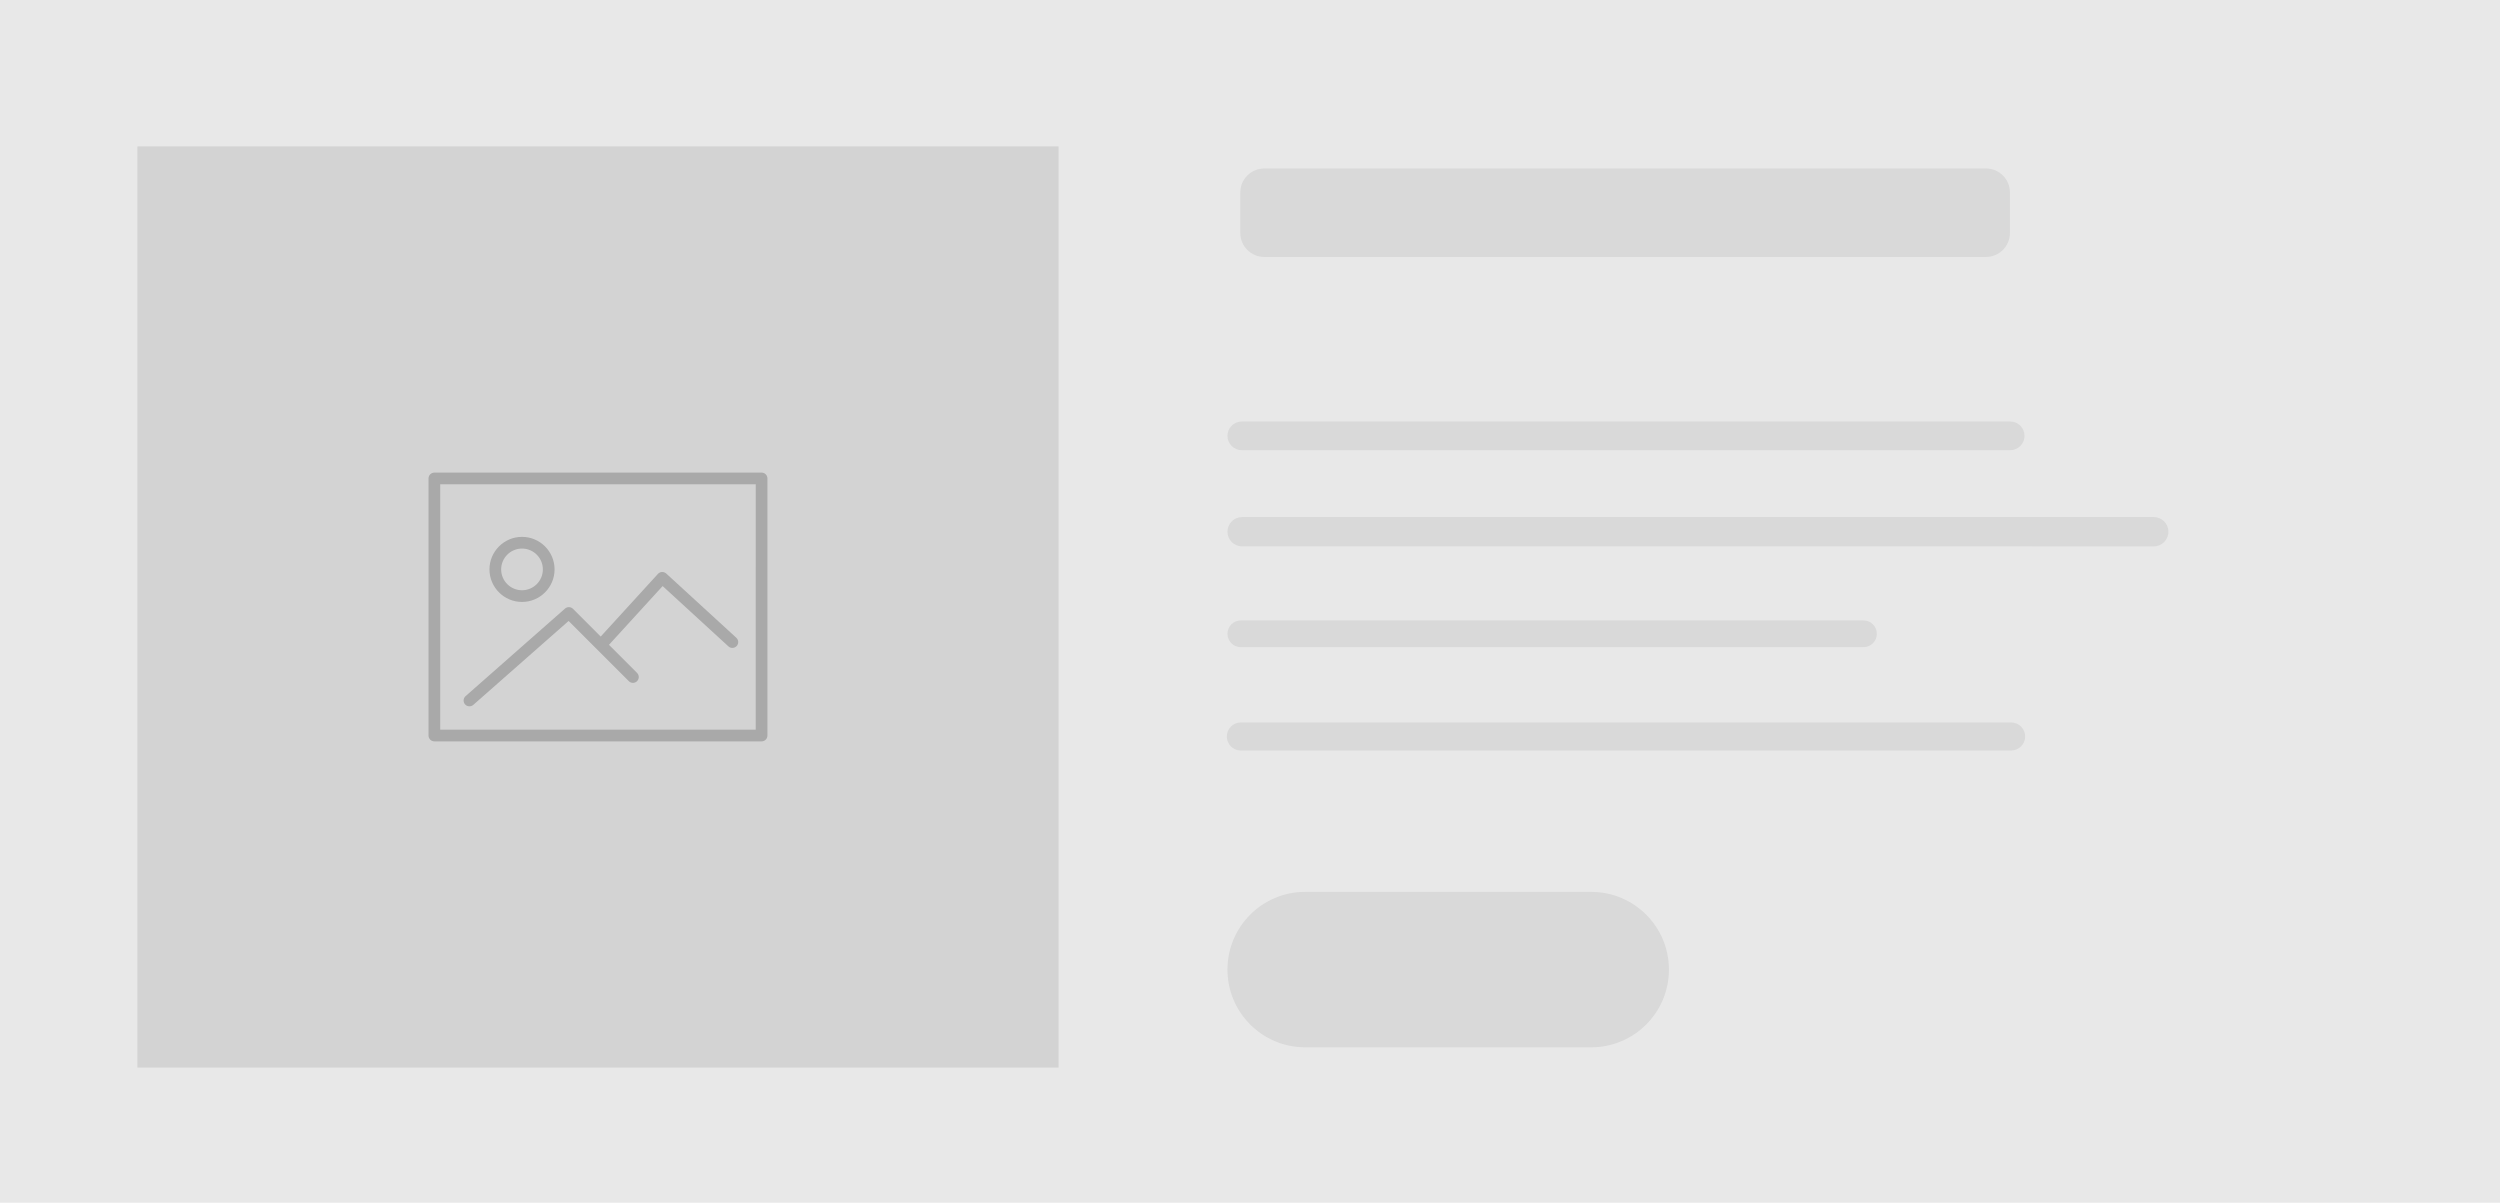 <?xml version="1.0" encoding="utf-8"?>
<!-- Generator: Adobe Illustrator 16.0.0, SVG Export Plug-In . SVG Version: 6.00 Build 0)  -->
<!DOCTYPE svg PUBLIC "-//W3C//DTD SVG 1.1//EN" "http://www.w3.org/Graphics/SVG/1.1/DTD/svg11.dtd">
<svg version="1.1" id="Layer_1" xmlns="http://www.w3.org/2000/svg" xmlns:xlink="http://www.w3.org/1999/xlink" x="0px" y="0px"
	 width="185px" height="89px" viewBox="0 0 185 89" enable-background="new 0 0 185 89" xml:space="preserve">
<g id="template6" display="none">
	<rect display="inline" fill="#F2F2F2" width="185" height="89"/>
	<rect x="106.666" y="10.833" display="inline" fill="#E5E5E5" width="68.168" height="68.167"/>
	<g display="inline" opacity="0.2">
		<path fill="#010101" d="M128.211,35.405V54.43c0,0.239,0.193,0.432,0.432,0.432h24.215c0.238,0,0.433-0.192,0.433-0.432V35.405
			c0-0.24-0.192-0.433-0.433-0.433h-24.215C128.404,34.972,128.211,35.165,128.211,35.405z M129.076,35.837h23.348v18.159h-23.348
			V35.837L129.076,35.837z"/>
		<path fill="#010101" d="M148.779,42.136c0-1.328-1.081-2.408-2.408-2.408c-1.328,0-2.408,1.08-2.408,2.409
			c0,1.327,1.08,2.407,2.408,2.407C147.698,44.544,148.779,43.464,148.779,42.136z M147.914,42.137c0,0.85-0.691,1.542-1.543,1.542
			s-1.543-0.693-1.543-1.543c0-0.85,0.691-1.543,1.543-1.543S147.914,41.287,147.914,42.137z"/>
		<path fill="#010101" d="M150.586,52.122c0.158-0.181,0.143-0.453-0.038-0.61l-7.356-6.479c-0.172-0.151-0.432-0.143-0.592,0.019
			l-2.051,2.052l-4.234-4.639c-0.078-0.085-0.188-0.135-0.301-0.141c-0.113-0.002-0.228,0.036-0.313,0.113l-5.188,4.756
			c-0.178,0.16-0.188,0.435-0.027,0.611c0.16,0.176,0.436,0.188,0.611,0.026l4.868-4.464l3.97,4.348l-2.078,2.078
			c-0.17,0.168-0.17,0.441,0,0.611c0.17,0.169,0.441,0.169,0.61,0l4.455-4.454l7.054,6.21c0.082,0.072,0.185,0.107,0.285,0.107
			C150.383,52.268,150.502,52.219,150.586,52.122z"/>
	</g>
	<path display="inline" opacity="0.2" fill="#9F9E9E" enable-background="new    " d="M22.09,32.252
		c0,0.586,0.475,1.061,1.061,1.061h56.861c0.584,0,1.06-0.475,1.06-1.061l0,0c0-0.585-0.476-1.06-1.06-1.06H23.15
		C22.564,31.192,22.09,31.667,22.09,32.252L22.09,32.252z"/>
	<path display="inline" opacity="0.2" fill="#9F9E9E" enable-background="new    " d="M22.09,39.348
		c0,0.599,0.484,1.083,1.082,1.083h67.463c0.598,0,1.083-0.485,1.083-1.083l0,0c0-0.599-0.485-1.084-1.083-1.084H23.172
		C22.574,38.264,22.09,38.749,22.09,39.348L22.09,39.348z"/>
	<path display="inline" opacity="0.2" fill="#9F9E9E" enable-background="new    " d="M22.09,46.9c0,0.545,0.442,0.988,0.989,0.988
		h46.074c0.546,0,0.988-0.441,0.988-0.988l0,0c0-0.547-0.442-0.989-0.988-0.989H23.079C22.532,45.911,22.09,46.354,22.09,46.9
		L22.09,46.9z"/>
	<path display="inline" opacity="0.2" fill="#9F9E9E" enable-background="new    " d="M22.09,54.5c0,0.573,0.465,1.037,1.037,1.037
		h57.001c0.574,0,1.037-0.464,1.037-1.037l0,0c0-0.572-0.463-1.037-1.037-1.037H23.127C22.555,53.463,22.09,53.927,22.09,54.5
		L22.09,54.5z"/>
	<path display="inline" opacity="0.2" fill="#9F9E9E" enable-background="new    " d="M22.09,17.244c0,0.977,0.793,1.769,1.77,1.769
		h53.408c0.977,0,1.77-0.792,1.77-1.769v-3.006c0-0.977-0.793-1.769-1.77-1.769H23.859c-0.977,0-1.77,0.792-1.77,1.769L22.09,17.244
		L22.09,17.244z"/>
	<path display="inline" opacity="0.2" fill="#9F9E9E" enable-background="new    " d="M22.09,71.75c0,3.176,2.574,5.75,5.75,5.75
		h21.167c3.176,0,5.75-2.574,5.75-5.75l0,0c0-3.176-2.574-5.75-5.75-5.75H27.84C24.664,66,22.09,68.574,22.09,71.75L22.09,71.75z"/>
</g>
<g id="template_5" display="none">
	<rect display="inline" fill="#F2F2F2" width="185" height="89"/>
	<rect x="106.666" y="10.833" display="inline" fill="#E5E5E5" width="68.168" height="68.167"/>
	<g display="inline" opacity="0.2">
		<path fill="#010101" d="M128.211,35.405V54.43c0,0.239,0.193,0.432,0.432,0.432h24.215c0.238,0,0.433-0.192,0.433-0.432V35.405
			c0-0.24-0.192-0.433-0.433-0.433h-24.215C128.404,34.972,128.211,35.165,128.211,35.405z M129.076,35.837h23.348v18.159h-23.348
			V35.837L129.076,35.837z"/>
		<path fill="#010101" d="M148.779,42.136c0-1.328-1.081-2.408-2.408-2.408c-1.328,0-2.408,1.08-2.408,2.409
			c0,1.327,1.08,2.407,2.408,2.407C147.698,44.544,148.779,43.464,148.779,42.136z M147.914,42.137c0,0.85-0.691,1.542-1.543,1.542
			s-1.543-0.693-1.543-1.543c0-0.85,0.691-1.543,1.543-1.543S147.914,41.287,147.914,42.137z"/>
		<path fill="#010101" d="M150.586,52.122c0.158-0.181,0.143-0.453-0.038-0.61l-7.356-6.479c-0.172-0.151-0.432-0.143-0.592,0.019
			l-2.051,2.052l-4.234-4.639c-0.078-0.085-0.188-0.135-0.301-0.141c-0.113-0.002-0.228,0.036-0.313,0.113l-5.188,4.756
			c-0.178,0.16-0.188,0.435-0.027,0.611c0.16,0.176,0.436,0.188,0.611,0.026l4.868-4.464l3.97,4.348l-2.078,2.078
			c-0.17,0.168-0.17,0.441,0,0.611c0.17,0.169,0.441,0.169,0.61,0l4.455-4.454l7.054,6.21c0.082,0.072,0.185,0.107,0.285,0.107
			C150.383,52.268,150.502,52.219,150.586,52.122z"/>
	</g>
	<path display="inline" opacity="0.2" fill="#9F9E9E" enable-background="new    " d="M27.413,32.252
		c0,0.586,0.475,1.061,1.061,1.061h56.861c0.584,0,1.06-0.475,1.06-1.061l0,0c0-0.585-0.476-1.06-1.06-1.06H28.474
		C27.888,31.192,27.413,31.667,27.413,32.252L27.413,32.252z"/>
	<path display="inline" opacity="0.2" fill="#9F9E9E" enable-background="new    " d="M22.09,39.348
		c0,0.599,0.484,1.083,1.082,1.083h67.463c0.598,0,1.083-0.485,1.083-1.083l0,0c0-0.599-0.485-1.084-1.083-1.084H23.172
		C22.574,38.264,22.09,38.749,22.09,39.348L22.09,39.348z"/>
	<path display="inline" opacity="0.2" fill="#9F9E9E" enable-background="new    " d="M32.878,46.9c0,0.545,0.442,0.988,0.989,0.988
		h46.074c0.546,0,0.988-0.441,0.988-0.988l0,0c0-0.547-0.442-0.989-0.988-0.989H33.867C33.32,45.911,32.878,46.354,32.878,46.9
		L32.878,46.9z"/>
	<path display="inline" opacity="0.2" fill="#9F9E9E" enable-background="new    " d="M27.366,54.5c0,0.573,0.465,1.037,1.037,1.037
		h57.001c0.574,0,1.037-0.464,1.037-1.037l0,0c0-0.572-0.463-1.037-1.037-1.037H28.403C27.831,53.463,27.366,53.927,27.366,54.5
		L27.366,54.5z"/>
	<path display="inline" opacity="0.2" fill="#9F9E9E" enable-background="new    " d="M28.43,17.244c0,0.977,0.793,1.769,1.77,1.769
		h53.408c0.977,0,1.77-0.792,1.77-1.769v-3.006c0-0.977-0.793-1.769-1.77-1.769H30.199c-0.977,0-1.77,0.792-1.77,1.769L28.43,17.244
		L28.43,17.244z"/>
	<path display="inline" opacity="0.2" fill="#9F9E9E" enable-background="new    " d="M40.57,71.75c0,3.176,2.574,5.75,5.75,5.75
		h21.167c3.176,0,5.75-2.574,5.75-5.75l0,0c0-3.176-2.574-5.75-5.75-5.75H46.32C43.145,66,40.57,68.574,40.57,71.75L40.57,71.75z"/>
</g>
<g id="template4" display="none">
	<rect display="inline" fill="#F2F2F2" width="185" height="89"/>
	<rect x="106.666" y="10.833" display="inline" fill="#E5E5E5" width="68.168" height="68.167"/>
	<g display="inline" opacity="0.2">
		<path fill="#010101" d="M128.211,35.405V54.43c0,0.239,0.193,0.432,0.432,0.432h24.215c0.238,0,0.433-0.192,0.433-0.432V35.405
			c0-0.24-0.192-0.433-0.433-0.433h-24.215C128.404,34.972,128.211,35.165,128.211,35.405z M129.076,35.837h23.348v18.159h-23.348
			V35.837L129.076,35.837z"/>
		<path fill="#010101" d="M148.779,42.136c0-1.328-1.081-2.408-2.408-2.408c-1.328,0-2.408,1.08-2.408,2.409
			c0,1.327,1.08,2.407,2.408,2.407C147.698,44.544,148.779,43.464,148.779,42.136z M147.914,42.137c0,0.85-0.691,1.542-1.543,1.542
			s-1.543-0.693-1.543-1.543c0-0.85,0.691-1.543,1.543-1.543S147.914,41.287,147.914,42.137z"/>
		<path fill="#010101" d="M150.586,52.122c0.158-0.181,0.143-0.453-0.038-0.61l-7.356-6.479c-0.172-0.151-0.432-0.143-0.592,0.019
			l-2.051,2.052l-4.234-4.639c-0.078-0.085-0.188-0.135-0.301-0.141c-0.113-0.002-0.228,0.036-0.313,0.113l-5.188,4.756
			c-0.178,0.16-0.188,0.435-0.027,0.611c0.16,0.176,0.436,0.188,0.611,0.026l4.868-4.464l3.97,4.348l-2.078,2.078
			c-0.17,0.168-0.17,0.441,0,0.611c0.17,0.169,0.441,0.169,0.61,0l4.455-4.454l7.054,6.21c0.082,0.072,0.185,0.107,0.285,0.107
			C150.383,52.268,150.502,52.219,150.586,52.122z"/>
	</g>
	<path display="inline" opacity="0.2" fill="#9F9E9E" enable-background="new    " d="M35.186,32.252
		c0,0.586,0.475,1.061,1.061,1.061h56.86c0.584,0,1.061-0.475,1.061-1.061l0,0c0-0.585-0.477-1.06-1.061-1.06H36.246
		C35.66,31.192,35.186,31.667,35.186,32.252L35.186,32.252z"/>
	<path display="inline" opacity="0.2" fill="#9F9E9E" enable-background="new    " d="M24.539,39.348
		c0,0.599,0.484,1.083,1.082,1.083h67.463c0.598,0,1.083-0.485,1.083-1.083l0,0c0-0.599-0.485-1.084-1.083-1.084H25.621
		C25.023,38.264,24.539,38.749,24.539,39.348L24.539,39.348z"/>
	<path display="inline" opacity="0.2" fill="#9F9E9E" enable-background="new    " d="M46.115,46.9c0,0.545,0.442,0.988,0.989,0.988
		h46.074c0.547,0,0.988-0.441,0.988-0.988l0,0c0-0.547-0.441-0.989-0.988-0.989H47.104C46.558,45.911,46.115,46.354,46.115,46.9
		L46.115,46.9z"/>
	<path display="inline" opacity="0.2" fill="#9F9E9E" enable-background="new    " d="M35.139,54.5c0,0.573,0.465,1.037,1.037,1.037
		h57.002c0.573,0,1.037-0.464,1.037-1.037l0,0c0-0.572-0.464-1.037-1.037-1.037H36.176C35.604,53.463,35.139,53.927,35.139,54.5
		L35.139,54.5z"/>
	<path display="inline" opacity="0.2" fill="#9F9E9E" enable-background="new    " d="M36.268,17.244
		c0,0.977,0.793,1.769,1.77,1.769h53.408c0.977,0,1.77-0.792,1.77-1.769v-3.006c0-0.977-0.793-1.769-1.77-1.769H38.037
		c-0.977,0-1.77,0.792-1.77,1.769L36.268,17.244L36.268,17.244z"/>
	<path display="inline" opacity="0.2" fill="#9F9E9E" enable-background="new    " d="M61.5,71.75c0,3.176,2.574,5.75,5.75,5.75
		h21.167c3.176,0,5.75-2.574,5.75-5.75l0,0c0-3.176-2.574-5.75-5.75-5.75H67.25C64.074,66,61.5,68.574,61.5,71.75L61.5,71.75z"/>
</g>
<g id="template_3" display="none">
	<rect display="inline" fill="#F2F2F2" width="185" height="89"/>
	<rect x="10.167" y="10.833" display="inline" fill="#E5E5E5" width="68.167" height="68.167"/>
	<g display="inline" opacity="0.2">
		<path fill="#010101" d="M56.357,34.972H32.143c-0.238,0-0.432,0.193-0.432,0.433V54.43c0,0.239,0.194,0.432,0.432,0.432h24.214
			c0.239,0,0.433-0.192,0.433-0.432V35.405C56.79,35.165,56.596,34.972,56.357,34.972z M55.924,53.997H32.576v-18.16h23.349
			L55.924,53.997L55.924,53.997z"/>
		<path fill="#010101" d="M38.629,44.544c1.328,0,2.409-1.081,2.409-2.407c0-1.329-1.081-2.409-2.409-2.409
			c-1.327,0-2.408,1.08-2.408,2.408C36.221,43.464,37.302,44.544,38.629,44.544z M38.629,40.593c0.851,0,1.543,0.692,1.543,1.543
			c0,0.851-0.692,1.543-1.543,1.543s-1.543-0.692-1.543-1.542C37.085,41.287,37.778,40.593,38.629,40.593z"/>
		<path fill="#010101" d="M34.738,52.268c0.101,0,0.203-0.035,0.285-0.106l7.053-6.21l4.455,4.453c0.169,0.17,0.442,0.17,0.611,0
			c0.169-0.168,0.169-0.441,0-0.61l-2.078-2.078l3.97-4.348l4.869,4.464c0.176,0.161,0.45,0.148,0.611-0.027
			c0.161-0.176,0.149-0.449-0.027-0.611l-5.188-4.755c-0.084-0.077-0.198-0.115-0.311-0.113c-0.115,0.005-0.223,0.056-0.301,0.141
			l-4.235,4.638l-2.05-2.051c-0.162-0.162-0.421-0.17-0.592-0.019l-7.357,6.478c-0.18,0.158-0.197,0.432-0.039,0.611
			C34.499,52.219,34.618,52.268,34.738,52.268z"/>
	</g>
	<path display="inline" opacity="0.2" fill="#9F9E9E" enable-background="new    " d="M162.91,32.252
		c0,0.586-0.475,1.061-1.061,1.061h-56.861c-0.584,0-1.061-0.475-1.061-1.061l0,0c0-0.585,0.477-1.06,1.061-1.06h56.861
		C162.436,31.192,162.91,31.667,162.91,32.252L162.91,32.252z"/>
	<path display="inline" opacity="0.2" fill="#9F9E9E" enable-background="new    " d="M162.91,39.348
		c0,0.599-0.484,1.083-1.082,1.083H94.365c-0.598,0-1.083-0.485-1.083-1.083l0,0c0-0.599,0.485-1.084,1.083-1.084h67.463
		C162.426,38.264,162.91,38.749,162.91,39.348L162.91,39.348z"/>
	<path display="inline" opacity="0.2" fill="#9F9E9E" enable-background="new    " d="M162.91,46.9c0,0.545-0.442,0.988-0.989,0.988
		h-46.073c-0.547,0-0.988-0.441-0.988-0.988l0,0c0-0.547,0.441-0.989,0.988-0.989h46.073C162.468,45.911,162.91,46.354,162.91,46.9
		L162.91,46.9z"/>
	<path display="inline" opacity="0.2" fill="#9F9E9E" enable-background="new    " d="M162.91,54.5c0,0.573-0.465,1.037-1.037,1.037
		h-57.001c-0.574,0-1.037-0.464-1.037-1.037l0,0c0-0.572,0.463-1.037,1.037-1.037h57.001C162.445,53.463,162.91,53.927,162.91,54.5
		L162.91,54.5z"/>
	<path display="inline" opacity="0.2" fill="#9F9E9E" enable-background="new    " d="M162.91,17.244
		c0,0.977-0.793,1.769-1.77,1.769h-53.408c-0.978,0-1.771-0.792-1.771-1.769v-3.006c0-0.977,0.793-1.769,1.771-1.769h53.408
		c0.977,0,1.77,0.792,1.77,1.769V17.244z"/>
	<path display="inline" opacity="0.2" fill="#9F9E9E" enable-background="new    " d="M162.91,71.75c0,3.176-2.574,5.75-5.75,5.75
		h-21.167c-3.177,0-5.75-2.574-5.75-5.75l0,0c0-3.176,2.573-5.75,5.75-5.75h21.167C160.336,66,162.91,68.574,162.91,71.75
		L162.91,71.75z"/>
</g>
<g id="template_2" display="none">
	<rect display="inline" fill="#F2F2F2" width="185" height="89"/>
	<rect x="10.167" y="10.833" display="inline" fill="#E5E5E5" width="68.167" height="68.167"/>
	<g display="inline" opacity="0.2">
		<path fill="#010101" d="M56.357,34.972H32.143c-0.238,0-0.432,0.193-0.432,0.433V54.43c0,0.239,0.194,0.432,0.432,0.432h24.214
			c0.239,0,0.433-0.192,0.433-0.432V35.405C56.79,35.165,56.596,34.972,56.357,34.972z M55.924,53.997H32.576v-18.16h23.349
			L55.924,53.997L55.924,53.997z"/>
		<path fill="#010101" d="M38.629,44.544c1.328,0,2.409-1.081,2.409-2.407c0-1.329-1.081-2.409-2.409-2.409
			c-1.327,0-2.408,1.08-2.408,2.408C36.221,43.464,37.302,44.544,38.629,44.544z M38.629,40.593c0.851,0,1.543,0.692,1.543,1.543
			c0,0.851-0.692,1.543-1.543,1.543s-1.543-0.692-1.543-1.542C37.085,41.287,37.778,40.593,38.629,40.593z"/>
		<path fill="#010101" d="M34.738,52.268c0.101,0,0.203-0.035,0.285-0.106l7.053-6.21l4.455,4.453c0.169,0.17,0.442,0.17,0.611,0
			c0.169-0.168,0.169-0.441,0-0.61l-2.078-2.078l3.97-4.348l4.869,4.464c0.176,0.161,0.45,0.148,0.611-0.027
			c0.161-0.176,0.149-0.449-0.027-0.611l-5.188-4.755c-0.084-0.077-0.198-0.115-0.311-0.113c-0.115,0.005-0.223,0.056-0.301,0.141
			l-4.235,4.638l-2.05-2.051c-0.162-0.162-0.421-0.17-0.592-0.019l-7.357,6.478c-0.18,0.158-0.197,0.432-0.039,0.611
			C34.499,52.219,34.618,52.268,34.738,52.268z"/>
	</g>
	<path display="inline" opacity="0.2" fill="#9F9E9E" enable-background="new    " d="M157.587,32.252
		c0,0.586-0.476,1.061-1.062,1.061h-56.86c-0.584,0-1.06-0.475-1.06-1.061l0,0c0-0.585,0.476-1.06,1.06-1.06h56.86
		C157.111,31.192,157.587,31.667,157.587,32.252L157.587,32.252z"/>
	<path display="inline" opacity="0.2" fill="#9F9E9E" enable-background="new    " d="M162.91,39.348
		c0,0.599-0.484,1.083-1.082,1.083H94.365c-0.598,0-1.083-0.485-1.083-1.083l0,0c0-0.599,0.485-1.084,1.083-1.084h67.463
		C162.426,38.264,162.91,38.749,162.91,39.348L162.91,39.348z"/>
	<path display="inline" opacity="0.2" fill="#9F9E9E" enable-background="new    " d="M152.122,46.9
		c0,0.545-0.442,0.988-0.989,0.988h-46.074c-0.545,0-0.988-0.441-0.988-0.988l0,0c0-0.547,0.443-0.989,0.988-0.989h46.074
		C151.68,45.911,152.122,46.354,152.122,46.9L152.122,46.9z"/>
	<path display="inline" opacity="0.2" fill="#9F9E9E" enable-background="new    " d="M157.634,54.5
		c0,0.573-0.465,1.037-1.036,1.037H99.596c-0.574,0-1.037-0.464-1.037-1.037l0,0c0-0.572,0.463-1.037,1.037-1.037h57.002
		C157.169,53.463,157.634,53.927,157.634,54.5L157.634,54.5z"/>
	<path display="inline" opacity="0.2" fill="#9F9E9E" enable-background="new    " d="M156.57,17.244
		c0,0.977-0.793,1.769-1.771,1.769h-53.407c-0.978,0-1.771-0.792-1.771-1.769v-3.006c0-0.977,0.793-1.769,1.771-1.769H154.8
		c0.978,0,1.771,0.792,1.771,1.769V17.244z"/>
	<path display="inline" opacity="0.2" fill="#9F9E9E" enable-background="new    " d="M144.43,71.75c0,3.176-2.574,5.75-5.75,5.75
		h-21.166c-3.177,0-5.75-2.574-5.75-5.75l0,0c0-3.176,2.573-5.75,5.75-5.75h21.166C141.855,66,144.43,68.574,144.43,71.75
		L144.43,71.75z"/>
</g>
<g id="template_1">
	<rect fill="#E8E8E8" width="185" height="89"/>
	<rect x="10.167" y="10.833" fill="#D3D3D3" width="68.167" height="68.167"/>
	<g opacity="0.2">
		<path fill="#010101" d="M56.357,34.972H32.143c-0.238,0-0.432,0.193-0.432,0.433V54.43c0,0.239,0.194,0.432,0.432,0.432h24.214
			c0.239,0,0.433-0.192,0.433-0.432V35.405C56.79,35.165,56.596,34.972,56.357,34.972z M55.924,53.997H32.576v-18.16h23.349
			L55.924,53.997L55.924,53.997z"/>
		<path fill="#010101" d="M38.629,44.544c1.328,0,2.409-1.081,2.409-2.407c0-1.329-1.081-2.409-2.409-2.409
			c-1.327,0-2.408,1.08-2.408,2.408C36.221,43.464,37.302,44.544,38.629,44.544z M38.629,40.593c0.851,0,1.543,0.692,1.543,1.543
			c0,0.851-0.692,1.543-1.543,1.543s-1.543-0.692-1.543-1.542C37.085,41.287,37.778,40.593,38.629,40.593z"/>
		<path fill="#010101" d="M34.738,52.268c0.101,0,0.203-0.035,0.285-0.106l7.053-6.21l4.455,4.453c0.169,0.17,0.442,0.17,0.611,0
			c0.169-0.168,0.169-0.441,0-0.61l-2.078-2.078l3.97-4.348l4.869,4.464c0.176,0.161,0.45,0.148,0.611-0.027
			c0.161-0.176,0.149-0.449-0.027-0.611l-5.188-4.755c-0.084-0.077-0.198-0.115-0.311-0.113c-0.115,0.005-0.223,0.056-0.301,0.141
			l-4.235,4.638l-2.05-2.051c-0.162-0.162-0.421-0.17-0.592-0.019l-7.357,6.478c-0.18,0.158-0.197,0.432-0.039,0.611
			C34.499,52.219,34.618,52.268,34.738,52.268z"/>
	</g>
	<path opacity="0.2" fill="#9F9E9E" enable-background="new    " d="M149.814,32.252c0,0.586-0.476,1.061-1.062,1.061h-56.86
		c-0.584,0-1.06-0.475-1.06-1.061l0,0c0-0.585,0.476-1.06,1.06-1.06h56.861C149.34,31.192,149.814,31.667,149.814,32.252
		L149.814,32.252z"/>
	<path opacity="0.2" fill="#9F9E9E" enable-background="new    " d="M160.461,39.348c0,0.599-0.484,1.083-1.082,1.083H91.916
		c-0.598,0-1.083-0.485-1.083-1.083l0,0c0-0.599,0.485-1.084,1.083-1.084h67.463C159.977,38.264,160.461,38.749,160.461,39.348
		L160.461,39.348z"/>
	<path opacity="0.2" fill="#9F9E9E" enable-background="new    " d="M138.885,46.9c0,0.545-0.441,0.988-0.988,0.988H91.821
		c-0.546,0-0.988-0.441-0.988-0.988l0,0c0-0.547,0.442-0.989,0.988-0.989h46.074C138.441,45.911,138.885,46.354,138.885,46.9
		L138.885,46.9z"/>
	<path opacity="0.2" fill="#9F9E9E" enable-background="new    " d="M149.861,54.5c0,0.573-0.465,1.037-1.037,1.037H91.822
		c-0.573,0-1.037-0.464-1.037-1.037l0,0c0-0.572,0.463-1.037,1.037-1.037h57.002C149.396,53.463,149.861,53.927,149.861,54.5
		L149.861,54.5z"/>
	<path opacity="0.2" fill="#9F9E9E" enable-background="new    " d="M148.732,17.244c0,0.977-0.793,1.769-1.771,1.769H93.555
		c-0.977,0-1.77-0.792-1.77-1.769v-3.006c0-0.977,0.793-1.769,1.77-1.769h53.408c0.977,0,1.77,0.792,1.77,1.769V17.244
		L148.732,17.244z"/>
	<path opacity="0.2" fill="#9F9E9E" enable-background="new    " d="M123.5,71.75c0,3.176-2.574,5.75-5.75,5.75H96.583
		c-3.176,0-5.75-2.574-5.75-5.75l0,0c0-3.176,2.574-5.75,5.75-5.75h21.167C120.926,66,123.5,68.574,123.5,71.75L123.5,71.75z"/>
</g>
</svg>
